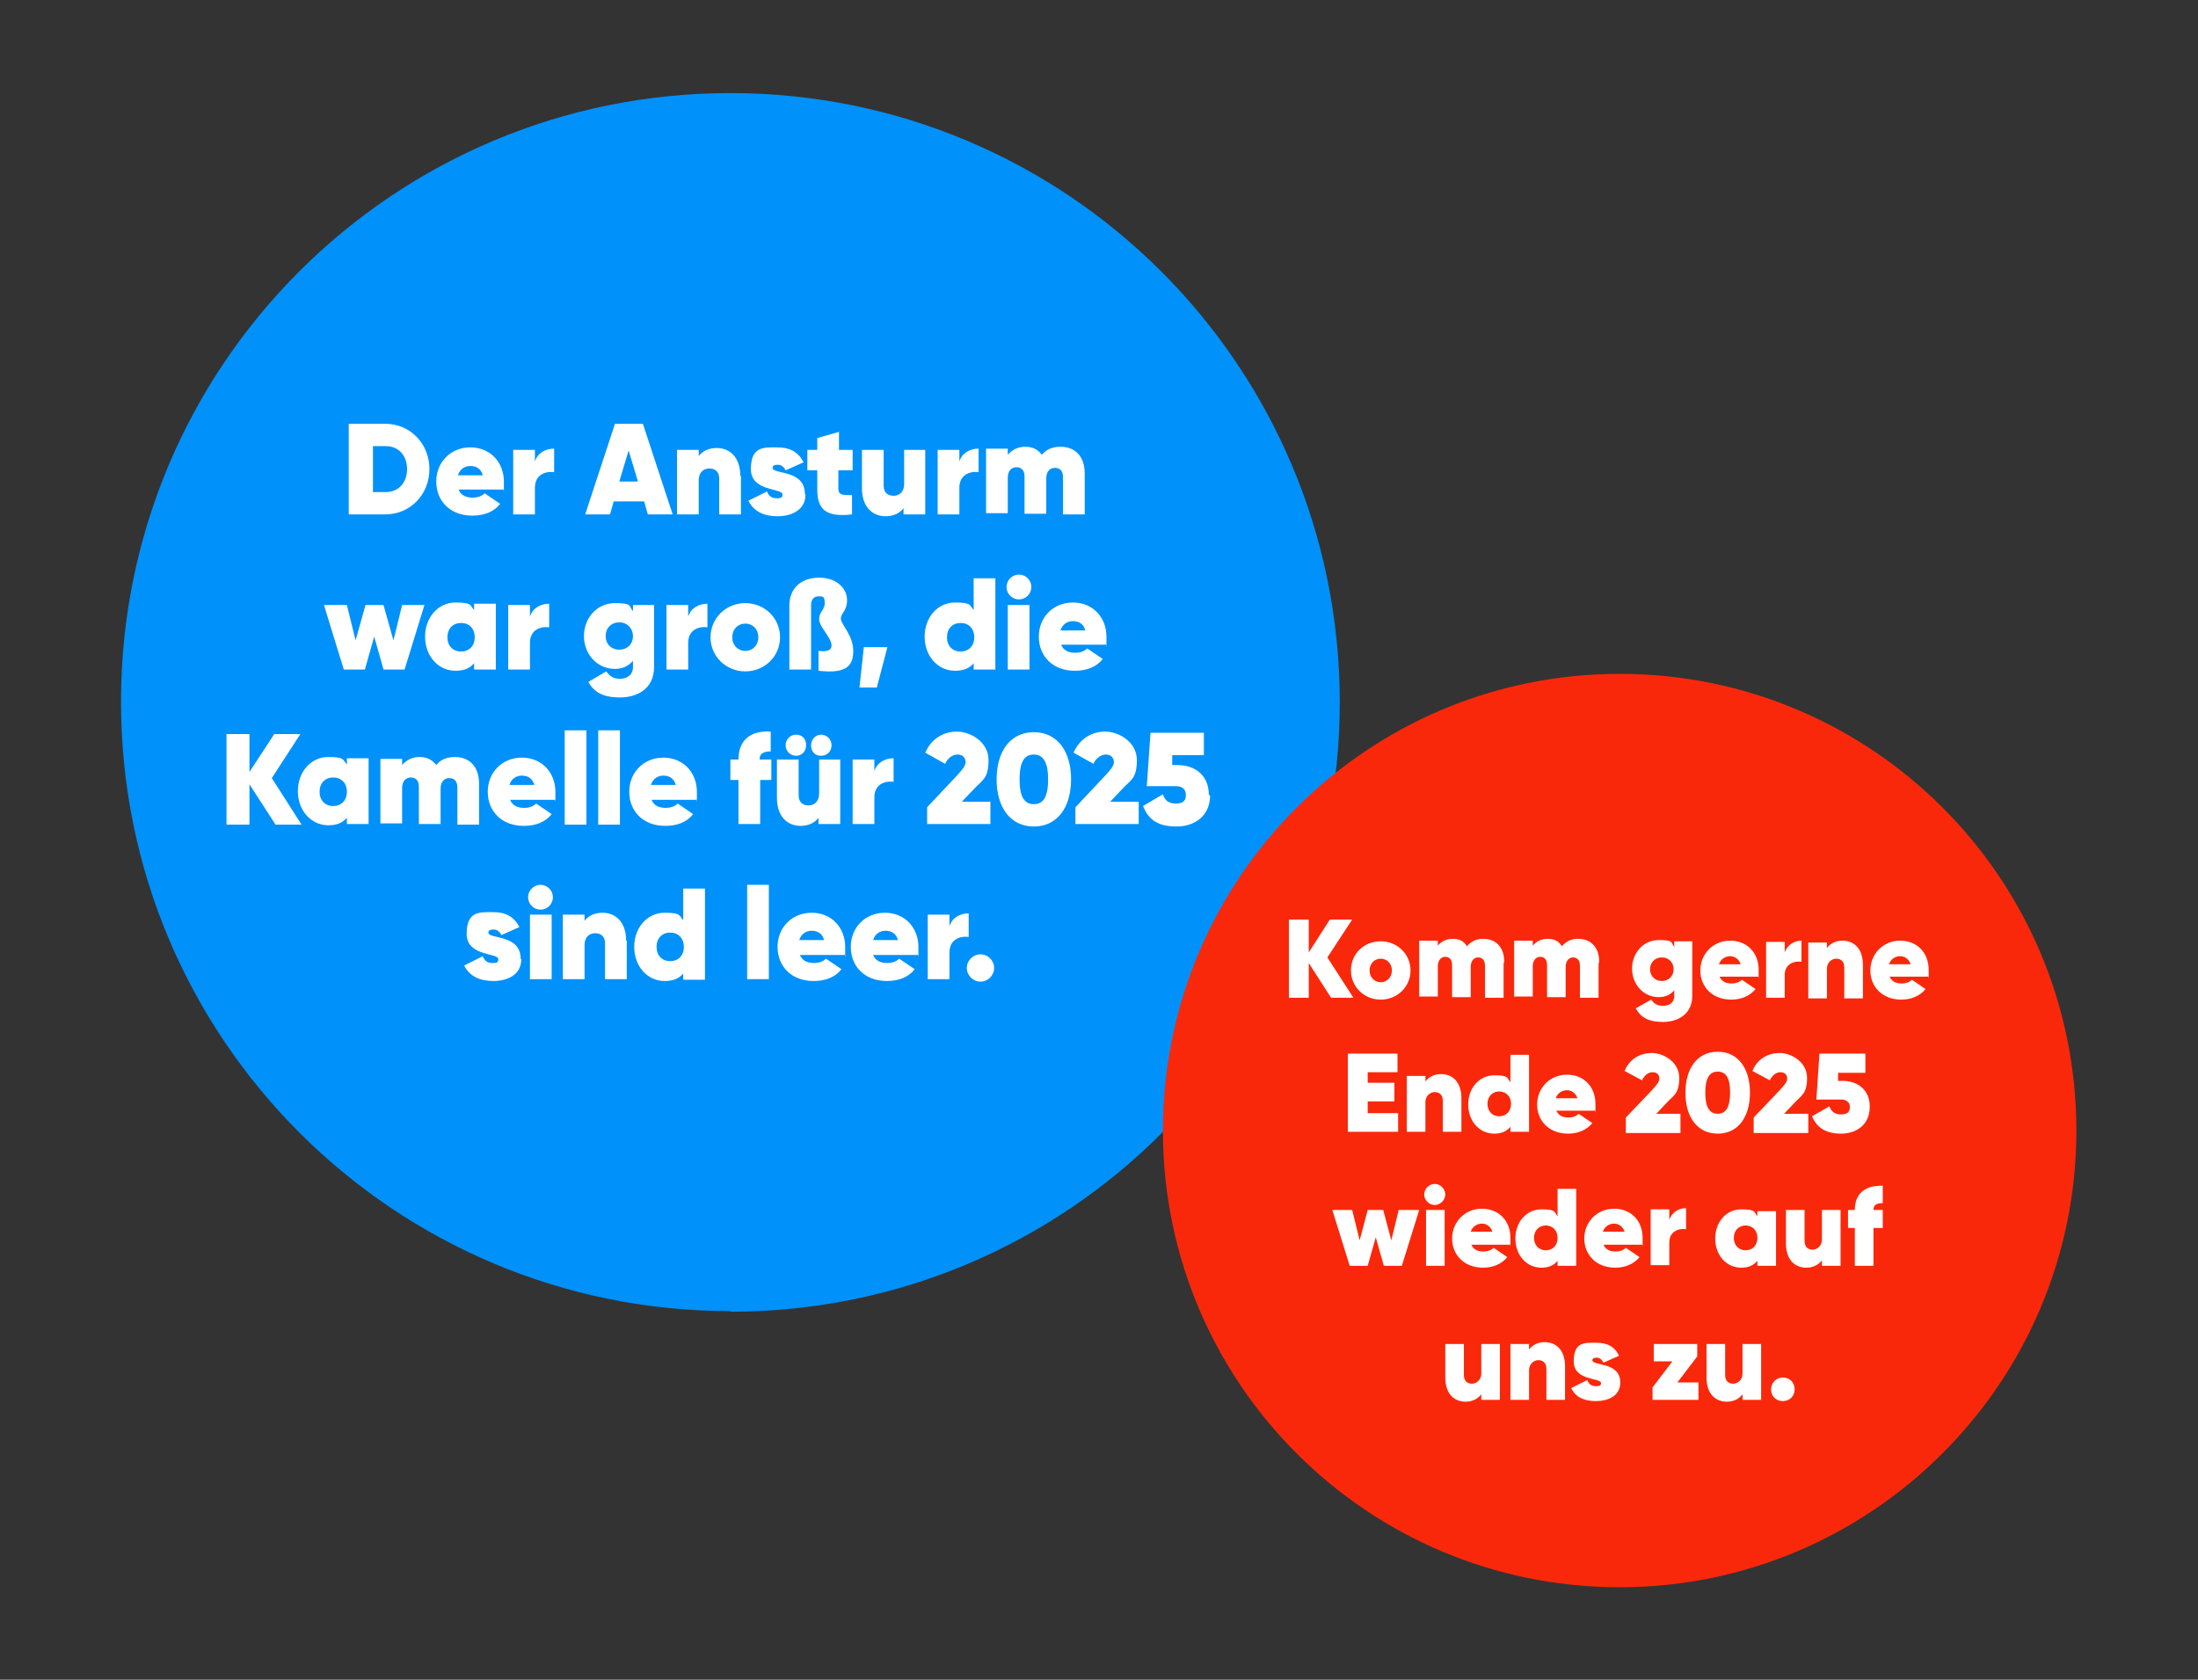 <?xml version="1.0" encoding="UTF-8"?>
<svg id="Ebene_1" xmlns="http://www.w3.org/2000/svg" version="1.1" viewBox="0 0 354.2 270.7">
  <rect x="0" y="0" width="354.2" height="270.7" fill="#333333" stroke="none"/>
  <!-- Generator: Adobe Illustrator 29.2.1, SVG Export Plug-In . SVG Version: 2.1.0 Build 116)  -->
  <defs>
    <style>
      .st0 {
        fill: #fa280a;
      }

      .st1 {
        fill: #fff;
      }

      .st2 {
        fill: #0091fa;
      }
    </style>
  </defs>
  <path class="st2" d="M117.7,211.3c-54.2,0-98.2-43.9-98.2-98.2S63.5,15,117.7,15s98.2,43.9,98.2,98.2-43.9,98.2-98.2,98.2"/>
  <g>
    <path class="st0" d="M261,255.8c-40.7,0-73.6-33-73.6-73.6,0-40.7,33-73.6,73.6-73.6,40.7,0,73.6,33,73.6,73.6s-33,73.6-73.6,73.6"/>
    <g>
      <path class="st1" d="M214.5,160.8l-3.6-5.6v5.6h-3.2v-12.6h3.2v5.3l3.4-5.3h3.6l-4,6.1,4.2,6.5h-3.6Z"/>
      <path class="st1" d="M217.7,156.4c0-2.7,2.1-4.7,4.8-4.7s4.8,2.1,4.8,4.7-2.1,4.7-4.8,4.7-4.8-2.1-4.8-4.7ZM224.3,156.4c0-1.1-.8-1.9-1.8-1.9s-1.8.8-1.8,1.9.8,1.9,1.8,1.9,1.8-.8,1.8-1.9Z"/>
      <path class="st1" d="M242.3,155.3v5.5h-3v-5.2c0-.8-.4-1.3-1.1-1.3s-1.2.6-1.2,1.5v4.9h-3v-5.2c0-.8-.4-1.3-1.1-1.3s-1.2.6-1.2,1.5v4.9h-3v-9h3v.8c.5-.6,1.3-1.1,2.4-1.1s1.8.4,2.3,1.2c.6-.7,1.4-1.2,2.6-1.2,2.1,0,3.4,1.4,3.4,3.7Z"/>
      <path class="st1" d="M257.6,155.3v5.5h-3v-5.2c0-.8-.4-1.3-1.1-1.3s-1.2.6-1.2,1.5v4.9h-3v-5.2c0-.8-.4-1.3-1.1-1.3s-1.2.6-1.2,1.5v4.9h-3v-9h3v.8c.5-.6,1.3-1.1,2.4-1.1s1.8.4,2.3,1.2c.6-.7,1.4-1.2,2.6-1.2,2.1,0,3.4,1.4,3.4,3.7Z"/>
      <path class="st1" d="M272.7,151.9v8.6c0,3-2.4,4.2-4.7,4.2s-3.6-.7-4.4-2.2l2.5-1.4c.4.6.9,1,1.9,1s1.8-.5,1.8-1.6v-.9c-.6.7-1.4,1.1-2.5,1.1-2.5,0-4.3-2.1-4.3-4.6s1.8-4.6,4.3-4.6,1.9.4,2.5,1.1v-.9h2.9ZM269.7,156.2c0-1.1-.8-1.9-1.9-1.9s-1.9.8-1.9,1.9.8,1.9,1.9,1.9,1.9-.8,1.9-1.9Z"/>
      <path class="st1" d="M279.1,158.5c.6,0,1.2-.2,1.6-.6l2.2,1.5c-.9,1.1-2.3,1.7-3.9,1.7-3.1,0-5-2.1-5-4.7s2-4.8,4.8-4.8,4.6,2,4.6,4.7,0,.7-.1,1.1h-6.2c.4.9,1.2,1.1,2,1.1ZM280.5,155.4c-.3-.9-1-1.3-1.7-1.3s-1.5.4-1.8,1.3h3.5Z"/>
      <path class="st1" d="M290.3,151.7v3.3c-1.2-.2-2.7.4-2.7,2.1v3.7h-3v-9h3v1.7c.4-1.2,1.5-1.9,2.7-1.9Z"/>
      <path class="st1" d="M300.2,155.5v5.4h-3v-5c0-1-.6-1.4-1.3-1.4s-1.5.6-1.5,1.6v4.8h-3v-9h3v.9c.5-.7,1.4-1.2,2.5-1.2,1.9,0,3.3,1.3,3.3,3.9Z"/>
      <path class="st1" d="M306.5,158.5c.6,0,1.2-.2,1.6-.6l2.2,1.5c-.9,1.1-2.3,1.7-3.9,1.7-3.1,0-5-2.1-5-4.7s2-4.8,4.8-4.8,4.6,2,4.6,4.7,0,.7-.1,1.1h-6.2c.4.9,1.2,1.1,2,1.1ZM307.9,155.4c-.3-.9-1-1.3-1.7-1.3s-1.5.4-1.8,1.3h3.5Z"/>
      <path class="st1" d="M225.3,179.4v3h-8.1v-12.6h8v3h-4.8v1.7h4.3v3h-4.3v1.9h4.9Z"/>
      <path class="st1" d="M235.5,177v5.4h-3v-5c0-1-.6-1.4-1.3-1.4s-1.5.6-1.5,1.6v4.8h-3v-9h3v.9c.5-.7,1.4-1.2,2.5-1.2,1.9,0,3.3,1.3,3.3,3.9Z"/>
      <path class="st1" d="M246.4,169.8v12.6h-3v-.8c-.6.7-1.4,1.1-2.6,1.1-2.4,0-4.2-2-4.2-4.7s1.8-4.7,4.2-4.7,2,.4,2.6,1.1v-4.4h3ZM243.5,177.9c0-1.2-.8-2-1.9-2s-1.9.8-1.9,2,.8,2,1.9,2,1.9-.8,1.9-2Z"/>
      <path class="st1" d="M252.8,180.1c.6,0,1.2-.2,1.6-.6l2.2,1.5c-.9,1.1-2.3,1.7-3.9,1.7-3.1,0-5-2.1-5-4.7s2-4.8,4.8-4.8,4.6,2,4.6,4.7,0,.7-.1,1.1h-6.2c.4.9,1.2,1.1,2,1.1ZM254.2,177c-.3-.9-1-1.3-1.7-1.3s-1.5.4-1.8,1.3h3.5Z"/>
      <path class="st1" d="M262,180.1l4.2-4.4c.7-.8,1.2-1.3,1.2-1.9s-.4-1-1.1-1-1.3.5-1.7,1.3l-2.8-1.5c.8-2,2.6-2.9,4.4-2.9s4.4,1.4,4.4,4-.9,2.8-2,4l-1.7,1.8h3.9v3.1h-8.8v-2.3Z"/>
      <path class="st1" d="M271.6,176.1c0-3.9,1.9-6.6,5.2-6.6s5.2,2.7,5.2,6.6-1.9,6.6-5.2,6.6-5.2-2.7-5.2-6.6ZM278.8,176.1c0-2.3-.6-3.4-2-3.4s-2,1.2-2,3.4.6,3.4,2,3.4,2-1.2,2-3.4Z"/>
      <path class="st1" d="M282.6,180.1l4.2-4.4c.7-.8,1.2-1.3,1.2-1.9s-.4-1-1.1-1-1.3.5-1.7,1.3l-2.8-1.5c.8-2,2.6-2.9,4.4-2.9s4.4,1.4,4.4,4-.9,2.8-2,4l-1.7,1.8h3.9v3.1h-8.8v-2.3Z"/>
      <path class="st1" d="M301.3,178.4c0,2.9-2.2,4.3-4.6,4.3s-3.9-.9-4.7-2.8l2.8-1.6c.3.8.8,1.3,1.9,1.3s1.4-.5,1.4-1.2-.5-1.2-1.4-1.2h-4l.5-7.4h7.4v3.1h-4.4v1.3c0,0,.8,0,.8,0,2.3,0,4.3,1.4,4.3,4.1Z"/>
      <path class="st1" d="M228.7,195l-2.8,9h-2.9l-1.3-4.6-1.3,4.6h-2.9l-2.8-9h3.2l1.2,4.9,1.3-4.9h2.5l1.3,4.9,1.2-4.9h3.2Z"/>
      <path class="st1" d="M229.5,192.5c0-.9.8-1.7,1.7-1.7s1.7.8,1.7,1.7-.8,1.7-1.7,1.7-1.7-.8-1.7-1.7ZM229.8,195h3v9h-3v-9Z"/>
      <path class="st1" d="M239.1,201.7c.6,0,1.2-.2,1.6-.6l2.2,1.5c-.9,1.1-2.3,1.7-3.9,1.7-3.1,0-5-2.1-5-4.7s2-4.8,4.8-4.8,4.6,2,4.6,4.7,0,.7-.1,1.1h-6.2c.4.9,1.2,1.1,2,1.1ZM240.5,198.5c-.3-.9-1-1.3-1.7-1.3s-1.5.4-1.8,1.3h3.5Z"/>
      <path class="st1" d="M254,191.4v12.6h-3v-.8c-.6.7-1.4,1.1-2.6,1.1-2.4,0-4.2-2-4.2-4.7s1.8-4.7,4.2-4.7,2,.4,2.6,1.1v-4.4h3ZM251,199.5c0-1.2-.8-2-1.9-2s-1.9.8-1.9,2,.8,2,1.9,2,1.9-.8,1.9-2Z"/>
      <path class="st1" d="M260.4,201.7c.6,0,1.2-.2,1.6-.6l2.2,1.5c-.9,1.1-2.3,1.7-3.9,1.7-3.1,0-5-2.1-5-4.7s2-4.8,4.8-4.8,4.6,2,4.6,4.7,0,.7-.1,1.1h-6.2c.4.9,1.2,1.1,2,1.1ZM261.8,198.5c-.3-.9-1-1.3-1.7-1.3s-1.5.4-1.8,1.3h3.5Z"/>
      <path class="st1" d="M271.7,194.8v3.3c-1.2-.2-2.7.4-2.7,2.1v3.7h-3v-9h3v1.7c.4-1.2,1.5-1.9,2.7-1.9Z"/>
      <path class="st1" d="M286.2,195v9h-3v-.8c-.6.7-1.4,1.1-2.6,1.1-2.4,0-4.2-2-4.2-4.7s1.8-4.7,4.2-4.7,2,.4,2.6,1.1v-.8h3ZM283.2,199.5c0-1.2-.8-2-1.9-2s-1.9.8-1.9,2,.8,2,1.9,2,1.9-.8,1.9-2Z"/>
      <path class="st1" d="M296.6,195v9h-3v-.9c-.5.7-1.4,1.2-2.5,1.2-1.9,0-3.3-1.3-3.3-3.9v-5.4h3v5c0,1,.6,1.4,1.3,1.4s1.5-.6,1.5-1.6v-4.8h3Z"/>
      <path class="st1" d="M301.9,195h1.5v2.9h-1.5v6.1h-3v-6.1h-1.1v-2.9h1.1c0-2.5,1.5-4,4.5-3.9v2.8c-1,0-1.5.3-1.5,1.1Z"/>
      <path class="st1" d="M241.7,216.6v9h-3v-.9c-.5.7-1.4,1.2-2.5,1.2-1.9,0-3.3-1.3-3.3-3.9v-5.4h3v5c0,1,.6,1.4,1.3,1.4s1.5-.6,1.5-1.6v-4.8h3Z"/>
      <path class="st1" d="M252.2,220.2v5.4h-3v-5c0-1-.6-1.4-1.3-1.4s-1.5.6-1.5,1.6v4.8h-3v-9h3v.9c.5-.7,1.4-1.2,2.5-1.2,1.9,0,3.3,1.3,3.3,3.9Z"/>
      <path class="st1" d="M261.1,222.8c0,2.2-2,3-3.9,3s-3.3-.6-4-2.1l2.6-1.3c.2.7.7,1,1.4,1s.8-.2.8-.5c0-.9-4.4-.3-4.4-3.5s1.8-3,3.6-3,3,.6,3.7,2.1l-2.5,1.1c-.3-.5-.6-.8-1.1-.8s-.7.2-.7.4c0,1,4.5.2,4.5,3.6Z"/>
      <path class="st1" d="M273.7,222.8v2.8h-7.4v-2l3.2-4.2h-3v-2.8h7v2l-3.2,4.2h3.4Z"/>
      <path class="st1" d="M283.8,216.6v9h-3v-.9c-.5.7-1.4,1.2-2.5,1.2-1.9,0-3.3-1.3-3.3-3.9v-5.4h3v5c0,1,.6,1.4,1.3,1.4s1.5-.6,1.5-1.6v-4.8h3Z"/>
      <path class="st1" d="M285.4,223.9c0-1,.8-1.9,1.9-1.9s1.9.8,1.9,1.9-.8,1.9-1.9,1.9-1.9-.8-1.9-1.9Z"/>
    </g>
  </g>
  <g>
    <path class="st1" d="M69.2,75.6c0,4.1-3.1,7.3-7.1,7.3h-5.9v-14.6h5.9c4,0,7.1,3.2,7.1,7.3ZM65.6,75.6c0-2.2-1.4-3.7-3.4-3.7h-2.1v7.4h2.1c2,0,3.4-1.5,3.4-3.7Z"/>
    <path class="st1" d="M76.2,80.2c.7,0,1.4-.2,1.9-.7l2.5,1.7c-1,1.3-2.6,1.9-4.5,1.9-3.6,0-5.8-2.4-5.8-5.5s2.3-5.5,5.5-5.5,5.4,2.4,5.4,5.5,0,.9-.1,1.3h-7.2c.4,1,1.3,1.3,2.3,1.3ZM77.8,76.6c-.3-1.1-1.1-1.5-2-1.5s-1.7.5-2,1.5h4Z"/>
    <path class="st1" d="M89.3,72.3v3.8c-1.4-.2-3.1.4-3.1,2.5v4.3h-3.5v-10.4h3.5v1.9c.4-1.4,1.7-2.1,3.1-2.1Z"/>
    <path class="st1" d="M103.7,80.8h-4.8l-.6,2.1h-4l4.8-14.6h4.5l4.8,14.6h-4l-.6-2.1ZM102.8,77.6l-1.5-5-1.5,5h2.9Z"/>
    <path class="st1" d="M119.4,76.7v6.2h-3.5v-5.8c0-1.1-.7-1.6-1.6-1.6s-1.7.6-1.7,1.9v5.5h-3.5v-10.4h3.5v1c.6-.8,1.6-1.3,2.9-1.3,2.1,0,3.8,1.5,3.8,4.5Z"/>
    <path class="st1" d="M129.8,79.7c0,2.6-2.4,3.5-4.5,3.5s-3.8-.7-4.7-2.5l3-1.5c.3.8.8,1.1,1.6,1.1s.9-.2.9-.6c0-1.1-5.1-.4-5.1-4.1s2.1-3.5,4.2-3.5,3.4.7,4.3,2.4l-2.9,1.3c-.3-.6-.7-.9-1.3-.9s-.8.2-.8.5c0,1.1,5.2.2,5.2,4.2Z"/>
    <path class="st1" d="M135.1,75.8v3c0,1,.8,1,2.2,1v3.1c-4.2.5-5.6-.8-5.6-4v-3.1h-1.6v-3.3h1.6v-1.9l3.5-1v2.9h2.2v3.3h-2.2Z"/>
    <path class="st1" d="M149.1,72.5v10.4h-3.5v-1c-.6.8-1.6,1.3-2.9,1.3-2.1,0-3.8-1.5-3.8-4.5v-6.2h3.5v5.8c0,1.1.7,1.6,1.6,1.6s1.7-.6,1.7-1.9v-5.5h3.5Z"/>
    <path class="st1" d="M157.7,72.3v3.8c-1.4-.2-3.1.4-3.1,2.5v4.3h-3.5v-10.4h3.5v1.9c.4-1.4,1.7-2.1,3.1-2.1Z"/>
    <path class="st1" d="M174.8,76.5v6.4h-3.5v-6c0-.9-.4-1.5-1.3-1.5s-1.4.7-1.4,1.7v5.7h-3.5v-6c0-.9-.4-1.5-1.3-1.5s-1.4.7-1.4,1.7v5.7h-3.5v-10.4h3.5v1c.6-.7,1.5-1.3,2.8-1.3s2.1.5,2.7,1.3c.6-.8,1.6-1.3,3-1.3,2.4,0,3.9,1.6,3.9,4.3Z"/>
    <path class="st1" d="M68.4,97.5l-3.2,10.4h-3.4l-1.5-5.3-1.5,5.3h-3.4l-3.2-10.4h3.7l1.4,5.7,1.6-5.7h2.9l1.6,5.7,1.4-5.7h3.7Z"/>
    <path class="st1" d="M79.9,97.5v10.4h-3.5v-1c-.7.8-1.6,1.2-3,1.2-2.8,0-4.9-2.4-4.9-5.5s2.1-5.5,4.9-5.5,2.3.5,3,1.2v-1h3.5ZM76.5,102.7c0-1.4-.9-2.3-2.2-2.3s-2.2.9-2.2,2.3.9,2.3,2.2,2.3,2.2-.9,2.2-2.3Z"/>
    <path class="st1" d="M88.5,97.3v3.8c-1.4-.2-3.1.4-3.1,2.5v4.3h-3.5v-10.4h3.5v1.9c.4-1.4,1.7-2.1,3.1-2.1Z"/>
    <path class="st1" d="M105.4,97.5v10c0,3.5-2.7,4.9-5.5,4.9s-4.2-.9-5.1-2.5l2.9-1.7c.5.7,1.1,1.2,2.2,1.2s2.1-.6,2.1-1.9v-1c-.7.8-1.6,1.3-2.9,1.3-2.9,0-5-2.4-5-5.3s2.1-5.3,5-5.3,2.2.5,2.9,1.3v-1h3.4ZM102,102.5c0-1.2-.9-2.2-2.2-2.2s-2.2.9-2.2,2.2.9,2.2,2.2,2.2,2.2-.9,2.2-2.2Z"/>
    <path class="st1" d="M114,97.3v3.8c-1.4-.2-3.1.4-3.1,2.5v4.3h-3.5v-10.4h3.5v1.9c.4-1.4,1.7-2.1,3.1-2.1Z"/>
    <path class="st1" d="M114.5,102.7c0-3.1,2.5-5.5,5.6-5.5s5.6,2.4,5.6,5.5-2.5,5.5-5.6,5.5-5.6-2.4-5.6-5.5ZM122.2,102.7c0-1.3-.9-2.2-2.1-2.2s-2.1.9-2.1,2.2.9,2.2,2.1,2.2,2.1-.9,2.1-2.2Z"/>
    <path class="st1" d="M131.9,104.9c1.6.2,2.1-.2,2.1-.9,0-1.2-2-3-2-4.2s.9-1.5.9-2.6-.3-1.1-1-1.1-1.2.5-1.2,1.4v10.4h-3.5v-10.3c0-2.8,1.9-4.5,4.8-4.5s4.5,1.8,4.5,3.6-1,2.1-1,3,2,2.7,2,5.2-1.2,3.7-5.6,3.2v-3.1Z"/>
    <path class="st1" d="M141.3,110.8h-2.8l.7-6.5h3.8l-1.7,6.5Z"/>
    <path class="st1" d="M160.4,93.3v14.6h-3.5v-1c-.7.8-1.6,1.2-3,1.2-2.8,0-4.9-2.4-4.9-5.5s2.1-5.5,4.9-5.5,2.3.5,3,1.2v-5.1h3.5ZM157,102.7c0-1.4-.9-2.3-2.2-2.3s-2.2.9-2.2,2.3.9,2.3,2.2,2.3,2.2-.9,2.2-2.3Z"/>
    <path class="st1" d="M162.2,94.6c0-1.1.9-2,2-2s2,.9,2,2-.9,2-2,2-2-.9-2-2ZM162.4,97.5h3.5v10.4h-3.5v-10.4Z"/>
    <path class="st1" d="M173.3,105.2c.7,0,1.4-.2,1.9-.7l2.5,1.7c-1,1.3-2.6,1.9-4.5,1.9-3.6,0-5.8-2.4-5.8-5.5s2.3-5.5,5.5-5.5,5.4,2.4,5.4,5.5,0,.9-.1,1.3h-7.2c.4,1,1.3,1.3,2.3,1.3ZM174.9,101.6c-.3-1.1-1.1-1.5-2-1.5s-1.7.5-2,1.5h4Z"/>
    <path class="st1" d="M44.4,132.9l-4.2-6.5v6.5h-3.7v-14.6h3.7v6.1l4-6.1h4.2l-4.6,7.1,4.8,7.5h-4.2Z"/>
    <path class="st1" d="M59.4,122.4v10.4h-3.5v-1c-.7.8-1.6,1.2-3,1.2-2.8,0-4.9-2.4-4.9-5.5s2.1-5.5,4.9-5.5,2.3.5,3,1.2v-1h3.5ZM55.9,127.6c0-1.4-.9-2.3-2.2-2.3s-2.2.9-2.2,2.3.9,2.3,2.2,2.3,2.2-.9,2.2-2.3Z"/>
    <path class="st1" d="M77.2,126.5v6.4h-3.5v-6c0-.9-.4-1.5-1.3-1.5s-1.4.7-1.4,1.7v5.7h-3.5v-6c0-.9-.4-1.5-1.3-1.5s-1.4.7-1.4,1.7v5.7h-3.5v-10.4h3.5v1c.6-.7,1.5-1.3,2.8-1.3s2.1.5,2.7,1.3c.6-.8,1.6-1.3,3-1.3,2.4,0,3.9,1.6,3.9,4.3Z"/>
    <path class="st1" d="M84.5,130.2c.7,0,1.4-.2,1.9-.7l2.5,1.7c-1,1.3-2.6,1.9-4.5,1.9-3.6,0-5.8-2.4-5.8-5.5s2.3-5.5,5.5-5.5,5.4,2.4,5.4,5.5,0,.9-.1,1.3h-7.2c.4,1,1.3,1.3,2.3,1.3ZM86.1,126.5c-.3-1.1-1.1-1.5-2-1.5s-1.7.5-2,1.5h4Z"/>
    <path class="st1" d="M91,117.7h3.5v15.2h-3.5v-15.2Z"/>
    <path class="st1" d="M96.4,117.7h3.5v15.2h-3.5v-15.2Z"/>
    <path class="st1" d="M107.3,130.2c.7,0,1.4-.2,1.9-.7l2.5,1.7c-1,1.3-2.6,1.9-4.5,1.9-3.6,0-5.8-2.4-5.8-5.5s2.3-5.5,5.5-5.5,5.4,2.4,5.4,5.5,0,.9-.1,1.3h-7.2c.4,1,1.3,1.3,2.3,1.3ZM108.9,126.5c-.3-1.1-1.1-1.5-2-1.5s-1.7.5-2,1.5h4Z"/>
    <path class="st1" d="M122.5,122.4h1.8v3.3h-1.8v7.1h-3.5v-7.1h-1.3v-3.3h1.3c0-2.9,1.7-4.7,5.2-4.5v3.2c-1.1,0-1.8.3-1.8,1.3Z"/>
    <path class="st1" d="M135.4,122.4v10.4h-3.5v-1c-.6.8-1.6,1.3-2.9,1.3-2.1,0-3.8-1.5-3.8-4.5v-6.2h3.5v5.8c0,1.1.7,1.6,1.6,1.6s1.7-.6,1.7-1.9v-5.5h3.5ZM126.6,120.1c0-.9.7-1.7,1.7-1.7s1.6.7,1.6,1.7-.7,1.7-1.6,1.7-1.7-.7-1.7-1.7ZM130.7,120.1c0-.9.7-1.7,1.6-1.7s1.7.7,1.7,1.7-.7,1.7-1.7,1.7-1.6-.7-1.6-1.7Z"/>
    <path class="st1" d="M144,122.2v3.8c-1.4-.2-3.1.4-3.1,2.5v4.3h-3.5v-10.4h3.5v1.9c.4-1.4,1.7-2.1,3.1-2.1Z"/>
    <path class="st1" d="M149.4,130.1l4.8-5.1c.8-.9,1.4-1.5,1.4-2.2s-.5-1.2-1.3-1.2-1.6.6-2,1.5l-3.2-1.8c1-2.3,3-3.4,5.1-3.4s5.1,1.6,5.1,4.6-1,3.2-2.3,4.6l-2,2.1h4.6v3.6h-10.2v-2.7Z"/>
    <path class="st1" d="M160.6,125.6c0-4.5,2.2-7.6,6-7.6s6,3.1,6,7.6-2.2,7.6-6,7.6-6-3.1-6-7.6ZM168.9,125.6c0-2.6-.7-4-2.3-4s-2.3,1.3-2.3,4,.7,4,2.3,4,2.3-1.3,2.3-4Z"/>
    <path class="st1" d="M173.3,130.1l4.8-5.1c.8-.9,1.4-1.5,1.4-2.2s-.5-1.2-1.3-1.2-1.6.6-2,1.5l-3.2-1.8c1-2.3,3-3.4,5.1-3.4s5.1,1.6,5.1,4.6-1,3.2-2.3,4.6l-2,2.1h4.6v3.6h-10.2v-2.7Z"/>
    <path class="st1" d="M195,128.2c0,3.3-2.5,5-5.4,5s-4.5-1-5.4-3.3l3.2-1.9c.3,1,.9,1.5,2.1,1.5s1.6-.5,1.6-1.4-.6-1.4-1.6-1.4h-4.7l.6-8.6h8.6v3.6h-5.1v1.6c-.1,0,.9,0,.9,0,2.7,0,5,1.6,5,4.8Z"/>
    <path class="st1" d="M84,154.6c0,2.6-2.4,3.5-4.5,3.5s-3.8-.7-4.7-2.5l3-1.5c.3.8.8,1.1,1.6,1.1s.9-.2.9-.6c0-1.1-5.1-.4-5.1-4.1s2.1-3.5,4.2-3.5,3.4.7,4.3,2.4l-2.9,1.3c-.3-.6-.7-.9-1.3-.9s-.8.2-.8.5c0,1.1,5.2.2,5.2,4.2Z"/>
    <path class="st1" d="M85.1,144.6c0-1.1.9-2,2-2s2,.9,2,2-.9,2-2,2-2-.9-2-2ZM85.4,147.4h3.5v10.4h-3.5v-10.4Z"/>
    <path class="st1" d="M101,151.6v6.2h-3.5v-5.8c0-1.1-.7-1.6-1.6-1.6s-1.7.6-1.7,1.9v5.5h-3.5v-10.4h3.5v1c.6-.8,1.6-1.3,2.9-1.3,2.1,0,3.8,1.5,3.8,4.5Z"/>
    <path class="st1" d="M113.6,143.3v14.6h-3.5v-1c-.7.8-1.6,1.2-3,1.2-2.8,0-4.9-2.4-4.9-5.5s2.1-5.5,4.9-5.5,2.3.5,3,1.2v-5.1h3.5ZM110.2,152.6c0-1.4-.9-2.3-2.2-2.3s-2.2.9-2.2,2.3.9,2.3,2.2,2.3,2.2-.9,2.2-2.3Z"/>
    <path class="st1" d="M120.4,142.6h3.5v15.2h-3.5v-15.2Z"/>
    <path class="st1" d="M131.2,155.2c.7,0,1.4-.2,1.9-.7l2.5,1.7c-1,1.3-2.6,1.9-4.5,1.9-3.6,0-5.8-2.4-5.8-5.5s2.3-5.5,5.5-5.5,5.4,2.4,5.4,5.5,0,.9-.1,1.3h-7.2c.4,1,1.3,1.3,2.3,1.3ZM132.8,151.5c-.3-1.1-1.1-1.5-2-1.5s-1.7.5-2,1.5h4Z"/>
    <path class="st1" d="M143,155.2c.7,0,1.4-.2,1.9-.7l2.5,1.7c-1,1.3-2.6,1.9-4.5,1.9-3.6,0-5.8-2.4-5.8-5.5s2.3-5.5,5.5-5.5,5.4,2.4,5.4,5.5,0,.9-.1,1.3h-7.2c.4,1,1.3,1.3,2.3,1.3ZM144.7,151.5c-.3-1.1-1.1-1.5-2-1.5s-1.7.5-2,1.5h4Z"/>
    <path class="st1" d="M156.1,147.2v3.8c-1.4-.2-3.1.4-3.1,2.5v4.3h-3.5v-10.4h3.5v1.9c.4-1.4,1.7-2.1,3.1-2.1Z"/>
    <path class="st1" d="M155.8,156c0-1.2,1-2.2,2.2-2.2s2.2,1,2.2,2.2-1,2.2-2.2,2.2-2.2-1-2.2-2.2Z"/>
  </g>
</svg>